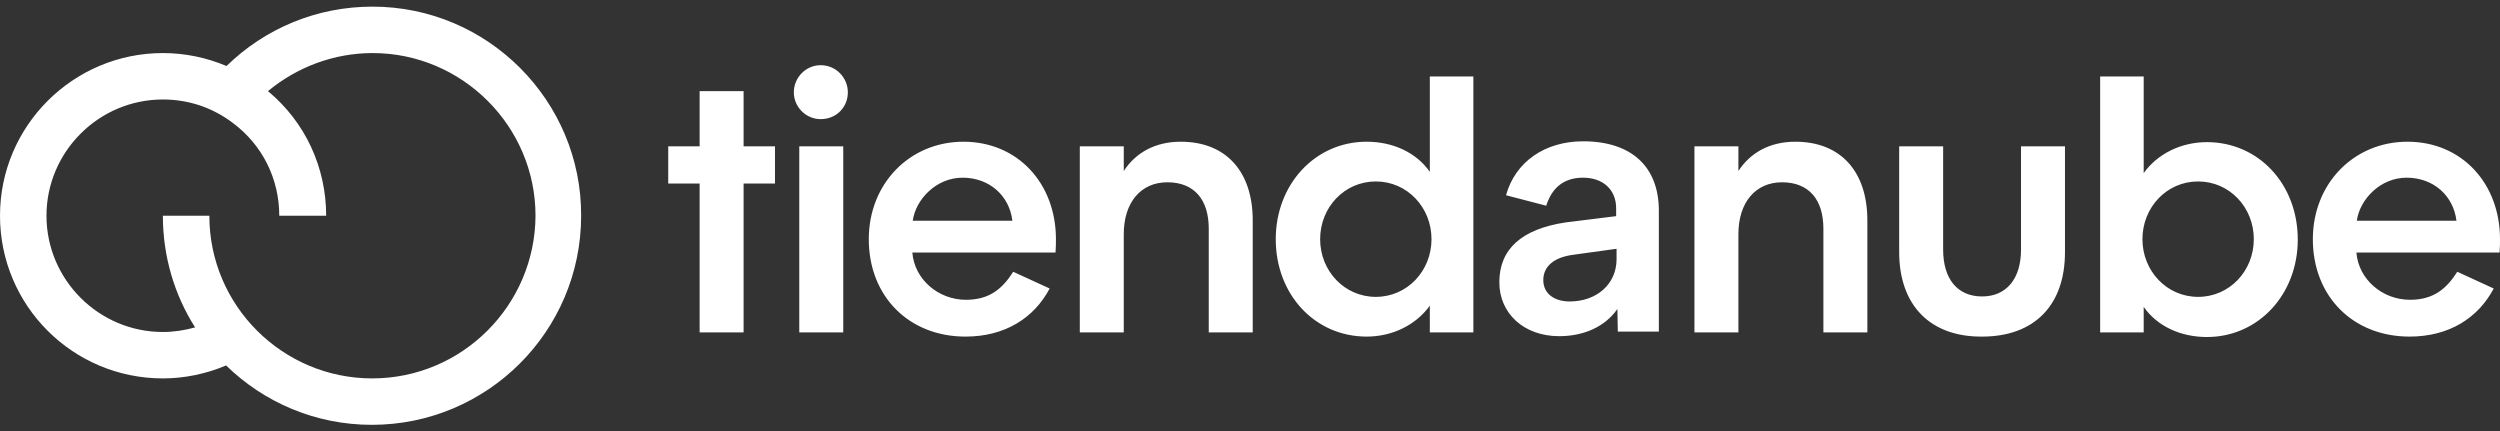 <svg xmlns="http://www.w3.org/2000/svg" width="394" height="68" viewBox="0 0 394 68" fill="none"><rect x="0" y="0" width="394" height="68" fill="#333333" stroke="none"/><g clip-path="url(#clip0_590_1791)"><path d="M58.727 1.048H58.661C50.017 1.048 41.835 4.409 35.698 10.406C32.597 9.088 29.166 8.363 25.668 8.363C11.547 8.363 0 19.831 0 34C0 48.17 11.482 59.637 25.668 59.637C29.1 59.637 32.531 58.912 35.632 57.594C41.571 63.394 49.687 66.953 58.595 66.953C76.807 66.953 91.588 52.19 91.588 34C91.654 15.877 76.873 1.048 58.727 1.048ZM58.661 59.637C44.54 59.637 32.993 48.17 32.993 34H25.668C25.668 40.459 27.516 46.522 30.749 51.597C29.1 52.058 27.384 52.322 25.668 52.322C15.573 52.322 7.324 44.084 7.324 34C7.324 23.917 15.573 15.679 25.668 15.679C29.694 15.679 33.455 16.931 36.688 19.369C41.373 22.862 44.012 28.201 44.012 34H51.403C51.403 26.355 48.103 19.238 42.231 14.361C46.85 10.538 52.657 8.363 58.727 8.363C72.848 8.363 84.396 19.897 84.396 34C84.33 48.104 72.848 59.637 58.661 59.637ZM110.262 52.388V28.926H105.313V23.06H110.262V14.361H117.19V23.06H122.139V28.926H117.19V52.388H110.262ZM129.332 18.776C127.022 18.776 125.109 16.865 125.109 14.558C125.109 12.186 127.022 10.274 129.332 10.274C131.773 10.274 133.621 12.252 133.621 14.558C133.621 16.865 131.839 18.776 129.332 18.776ZM125.966 52.388V23.06H132.895V52.388H125.966ZM165.426 45.468C162.984 50.081 158.431 53.047 152.163 53.047C143.255 53.047 136.92 46.72 136.92 37.691C136.92 28.926 143.387 22.335 151.833 22.335C160.411 22.335 166.416 28.926 166.416 37.691C166.416 38.218 166.416 38.943 166.35 39.8H143.783C144.113 44.018 147.874 47.247 152.229 47.247C156.056 47.247 158.036 45.402 159.685 42.832L165.426 45.468ZM159.553 34.791C159.091 30.903 155.99 28.003 151.701 28.003C147.544 28.003 144.311 31.43 143.849 34.791H159.553ZM177.105 52.388H170.177V23.06H177.105V26.948C178.953 24.115 181.988 22.335 186.079 22.335C193.272 22.335 197.429 27.08 197.429 34.725V52.388H190.5V36.043C190.5 31.496 188.257 28.728 183.968 28.728C179.811 28.728 177.105 31.891 177.105 36.9V52.388ZM225.341 52.388V48.17C223.163 51.202 219.468 53.047 215.377 53.047C207.261 53.047 201.058 46.456 201.058 37.691C201.058 29.058 207.261 22.335 215.377 22.335C219.468 22.335 223.163 23.983 225.341 27.08V12.054H232.203V52.388H225.341ZM216.829 46.786C221.778 46.786 225.605 42.7 225.605 37.691C225.605 32.682 221.778 28.596 216.829 28.596C211.88 28.596 208.053 32.682 208.053 37.691C208.053 42.7 211.88 46.786 216.829 46.786ZM246.72 35.055L254.704 34.066V32.814C254.704 29.914 252.659 28.003 249.492 28.003C246.522 28.003 244.609 29.519 243.685 32.419L237.35 30.771C238.802 25.499 243.487 22.269 249.492 22.269C257.146 22.269 261.435 26.29 261.435 33.209V52.256H254.968L254.902 48.697C252.923 51.531 249.558 52.981 245.73 52.981C240.188 52.981 236.294 49.422 236.294 44.479C236.294 39.273 239.792 36.109 246.72 35.055ZM247.38 47.511C251.669 47.511 254.77 44.743 254.77 40.855V39.207L248.106 40.13C244.807 40.525 243.223 42.041 243.223 44.15C243.223 46.259 244.939 47.511 247.38 47.511ZM273.972 52.388H267.044V23.06H273.972V26.948C275.82 24.115 278.855 22.335 282.946 22.335C290.139 22.335 294.296 27.08 294.296 34.725V52.388H287.367V36.043C287.367 31.496 285.124 28.728 280.835 28.728C276.678 28.728 273.972 31.891 273.972 36.9V52.388ZM299.311 39.734V23.06H306.239V39.339C306.239 43.952 308.483 46.72 312.376 46.72C316.203 46.72 318.512 43.952 318.512 39.339V23.06H325.441V39.734C325.441 48.17 320.558 53.047 312.376 53.047C304.26 53.113 299.311 48.17 299.311 39.734ZM330.984 52.388V12.054H337.846V27.278C340.024 24.246 343.719 22.401 347.81 22.401C355.926 22.401 362.129 28.992 362.129 37.757C362.129 46.391 355.926 53.113 347.81 53.113C343.719 53.113 340.024 51.465 337.846 48.368V52.388H330.984ZM346.424 28.596C341.475 28.596 337.648 32.682 337.648 37.691C337.648 42.7 341.475 46.786 346.424 46.786C351.373 46.786 355.201 42.7 355.201 37.691C355.201 32.682 351.373 28.596 346.424 28.596ZM393.01 45.468C390.569 50.081 386.016 53.047 379.747 53.047C370.839 53.047 364.504 46.72 364.504 37.691C364.504 28.926 370.971 22.335 379.417 22.335C387.995 22.335 394 28.926 394 37.691C394 38.218 394 38.943 393.934 39.8H371.367C371.697 44.018 375.458 47.247 379.813 47.247C383.64 47.247 385.62 45.402 387.269 42.832L393.01 45.468ZM387.138 34.791C386.676 30.903 383.574 28.003 379.285 28.003C375.128 28.003 371.895 31.43 371.433 34.791H387.138Z" fill="white"></path></g><defs><clipPath id="clip0_590_1791"><rect width="394" height="68" fill="white"></rect></clipPath></defs></svg>
